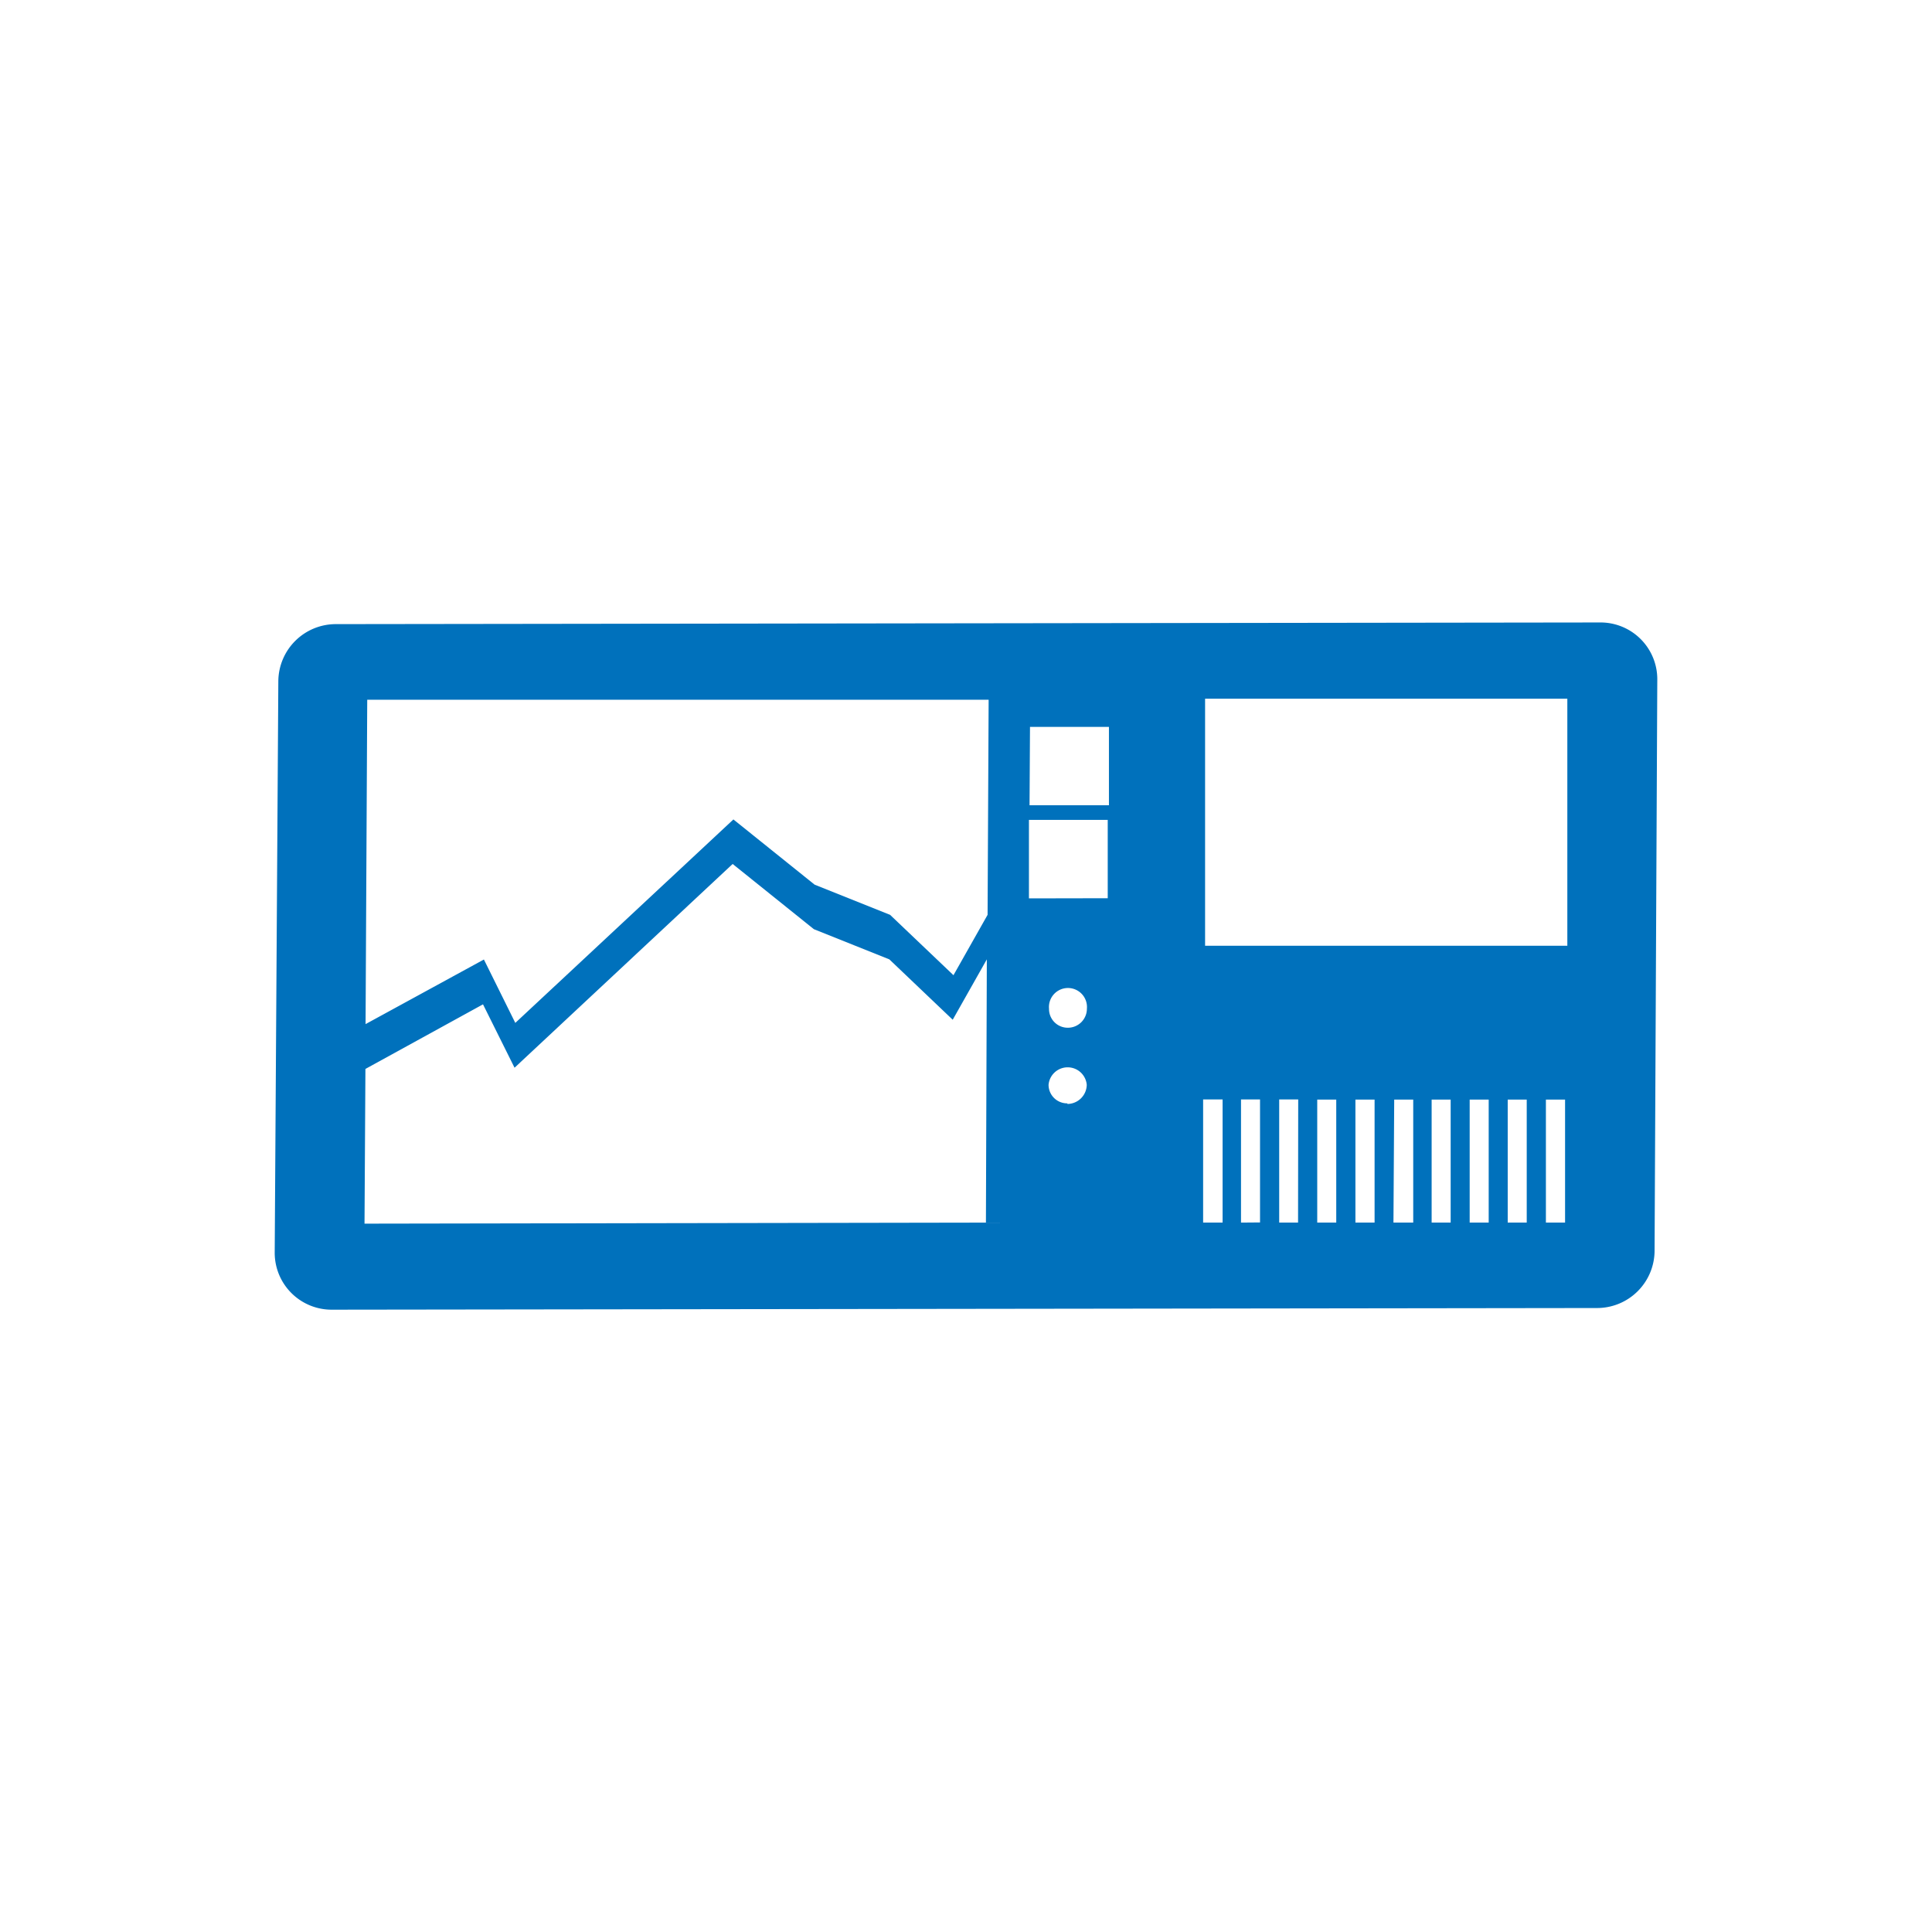 <svg id="icons" xmlns="http://www.w3.org/2000/svg" viewBox="0 0 128 128"><defs><style>.cls-1{fill:#0071bc;}</style></defs><g id="Group_5" data-name="Group 5"><path id="Path_76" data-name="Path 76" class="cls-1" d="M109.8,45a3.76,3.76,0,0,0-3.74-3.76h0l-83.81.11a3.81,3.81,0,0,0-3.81,3.76L18.2,83A3.77,3.77,0,0,0,22,86.77h0l83.81-.11a3.81,3.81,0,0,0,3.81-3.77ZM24.33,46.36l41.17,0-.07,14.25-2.26,4-4.2-4-5-2-5.38-4.32L34.14,67.77l-2.08-4.2-7.84,4.28Zm-.18,34.71.06-10.25L32,66.54l2.09,4.2,14.45-13.5,5.38,4.32,5,2,4.2,4,2.26-4L65.32,81ZM68.24,48.16h5.23l0,5.19H68.21ZM70.72,73.1a1.23,1.23,0,0,1-1.25-1.23v0a1.27,1.27,0,0,1,2.53,0h0a1.29,1.29,0,0,1-1.28,1.27ZM69.5,66.83a1.26,1.26,0,1,1,2.51,0h0a1.26,1.26,0,0,1-1.26,1.26,1.24,1.24,0,0,1-1.25-1.24v0Zm-1.33-7.31,0-5.2h5.22l0,5.19Zm11.67-3.86,0-5.9,0-3.47,24,0,0,3.46,0,5.91,0,7-24,0ZM79.71,81l0-8.16H81L81,81Zm2.51,0,0-8.16h1.26l0,8.15Zm2.53,0,0-8.16h1.26L86,81Zm2.52,0,0-8.15h1.26l0,8.15Zm2.53,0,0-8.15h1.27l0,8.15Zm2.52,0,.05-8.15h1.26l0,8.15Zm2.53,0,0-8.15h1.26l0,8.15Zm2.52,0,0-8.15h1.26L98.63,81Zm2.52,0,0-8.15h1.26l0,8.15Zm2.53,0,0-8.15h1.27l0,8.15Z"/></g></svg>